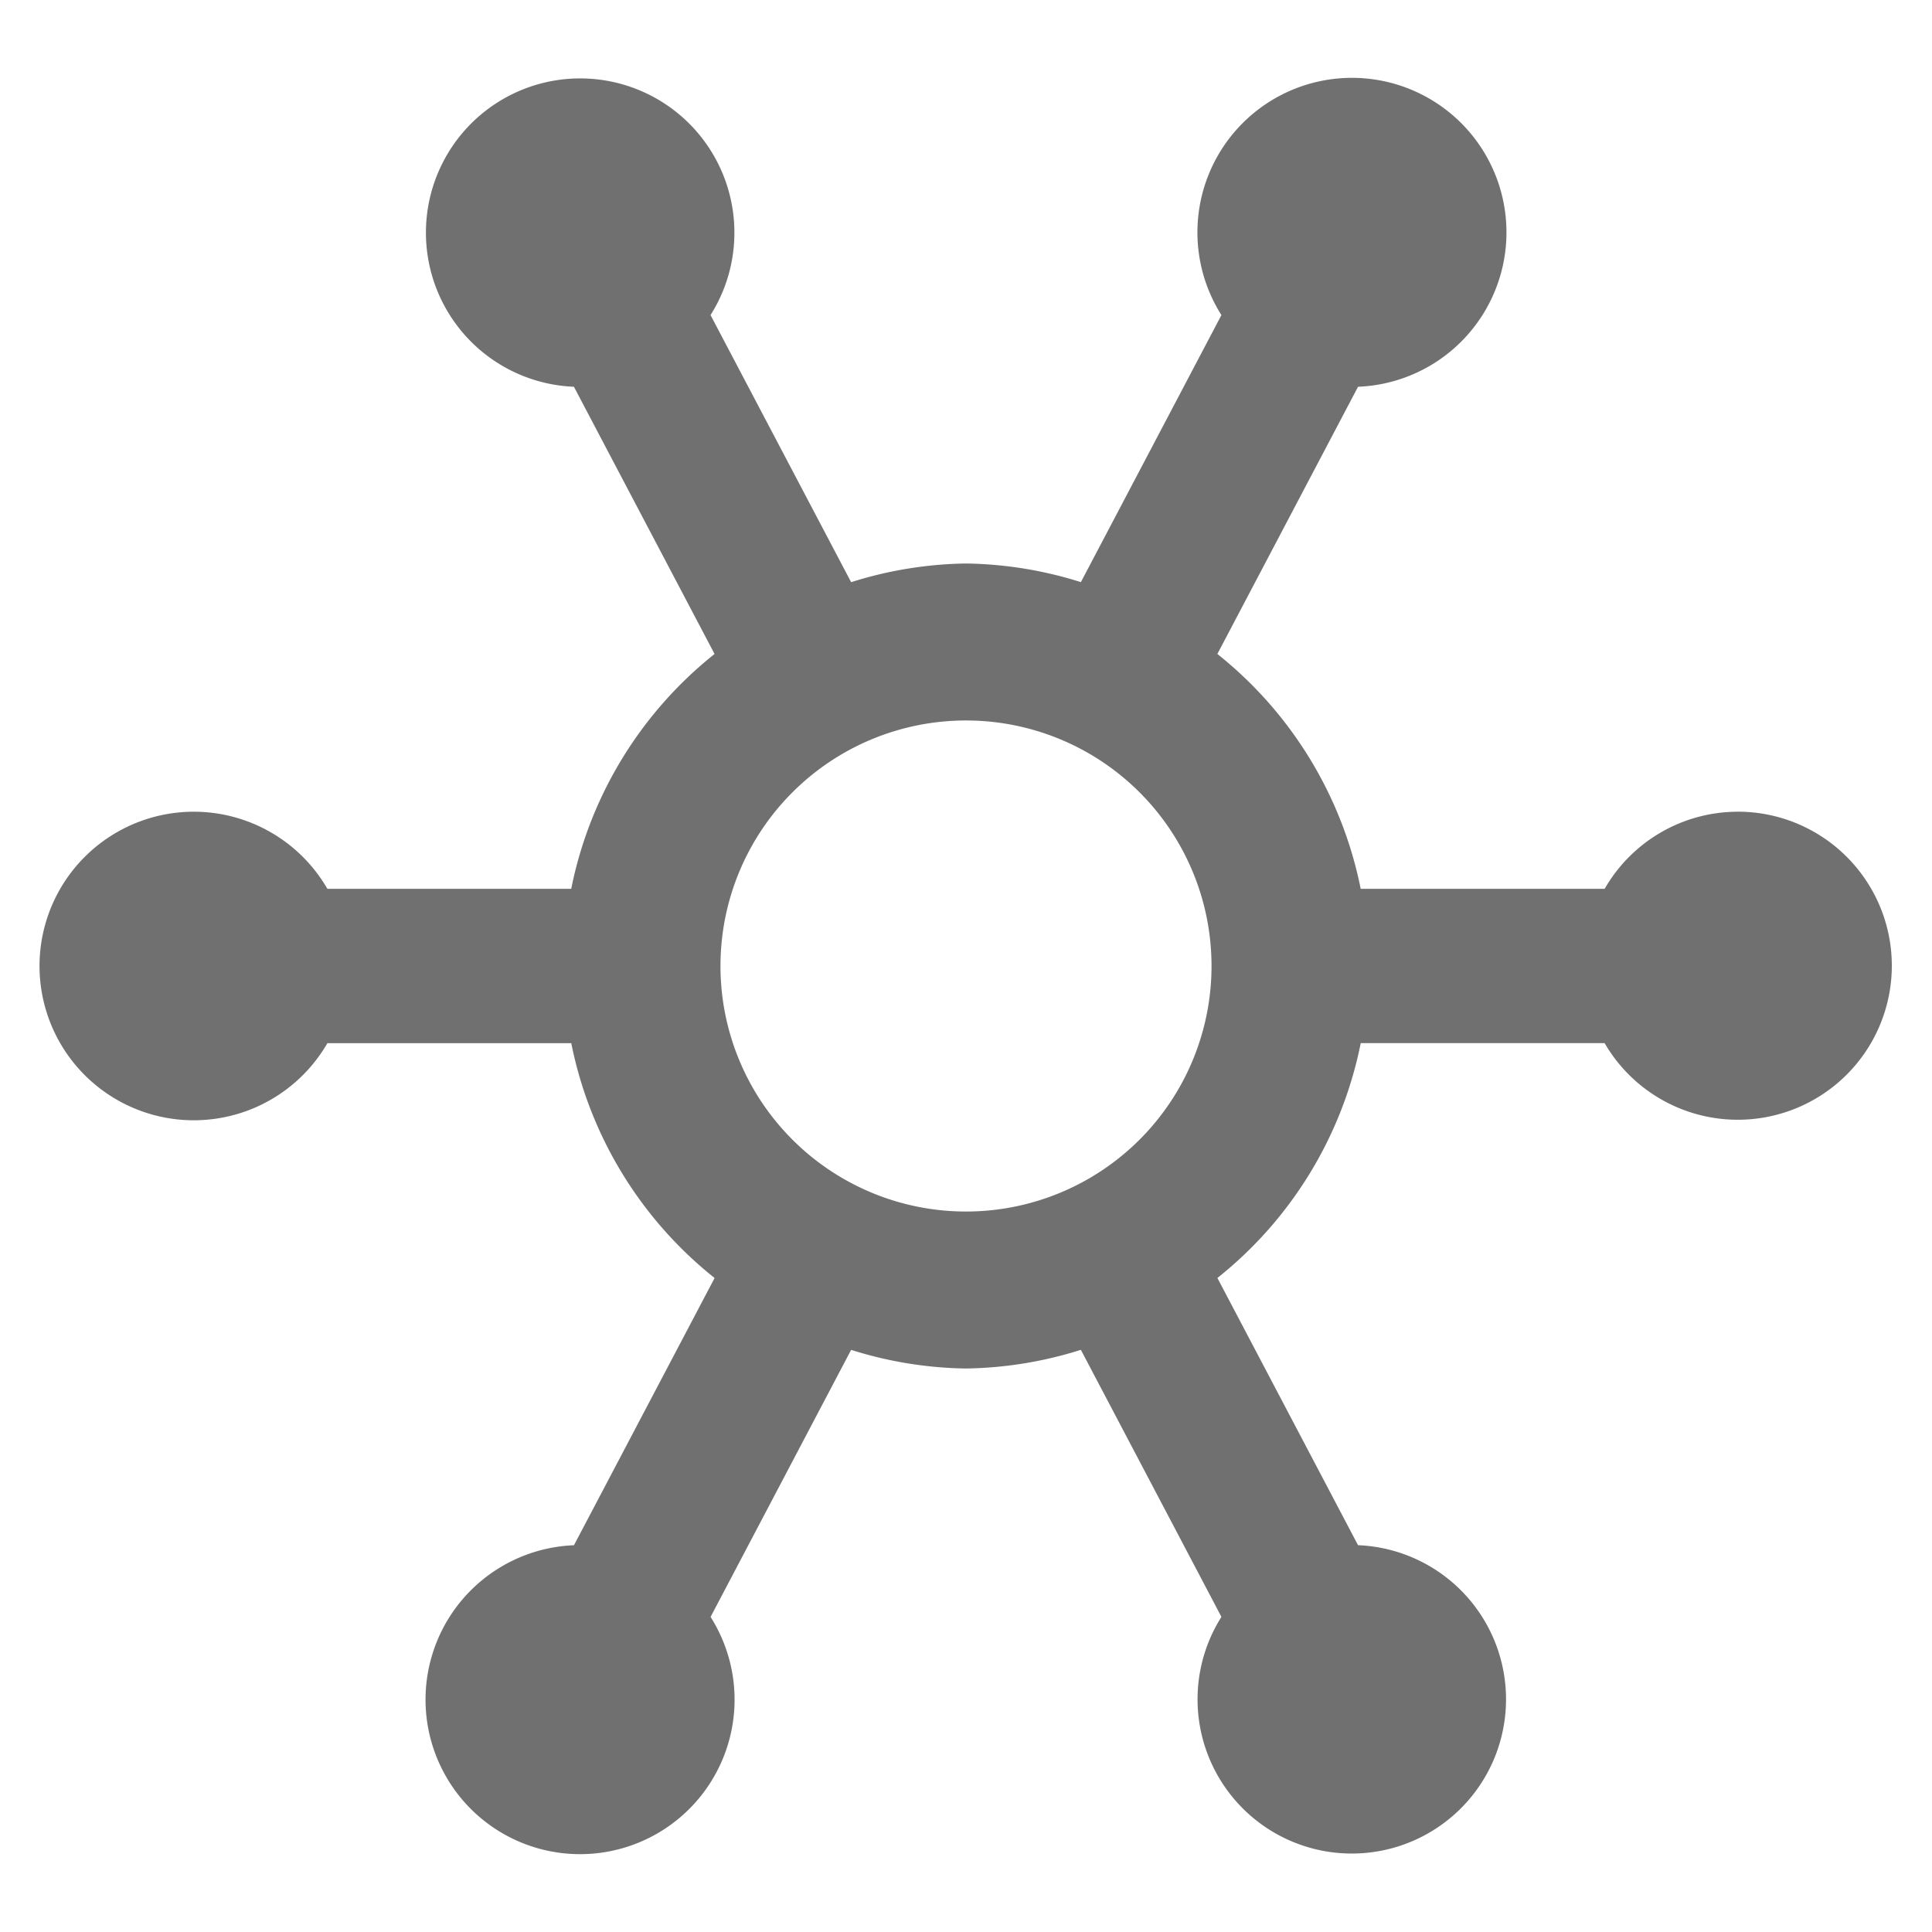 <svg xmlns="http://www.w3.org/2000/svg" data-name="S_Channel_24_N@2x" height="48" id="S_Channel_24_N_2x" viewBox="0 0 48 48" width="48">
  <defs>
    <style>
	.fill {
        fill: #707070;
      }</style>
  </defs>
  <title>S_Channel_24_N@2x</title>
  <rect id="ToDelete" fill="#ff13dc" opacity="0" width="48" height="48" /><path class="fill" d="M43.167,20.167a3.818,3.818,0,0,0-3.3,1.916H33.806a9.948,9.948,0,0,0-3.561-5.835L33.74,9.609a3.839,3.839,0,1,0-3.394-1.781l-3.492,6.635A9.89,9.89,0,0,0,24,14a9.89,9.89,0,0,0-2.854.464L17.653,7.828a3.832,3.832,0,1,0-3.394,1.781l3.494,6.639a9.948,9.948,0,0,0-3.561,5.835H8.134a3.833,3.833,0,1,0,0,3.834h6.059a9.948,9.948,0,0,0,3.561,5.835l-3.494,6.639a3.839,3.839,0,1,0,3.394,1.781l3.492-6.635A9.89,9.89,0,0,0,24,34a9.89,9.89,0,0,0,2.854-.464l3.492,6.635a3.832,3.832,0,1,0,3.394-1.781l-3.494-6.639a9.948,9.948,0,0,0,3.561-5.835h6.059a3.827,3.827,0,1,0,3.3-5.75ZM24,30.1A6.1,6.1,0,1,1,30.1,24,6.1,6.1,0,0,1,24,30.1Z" />
  </svg>